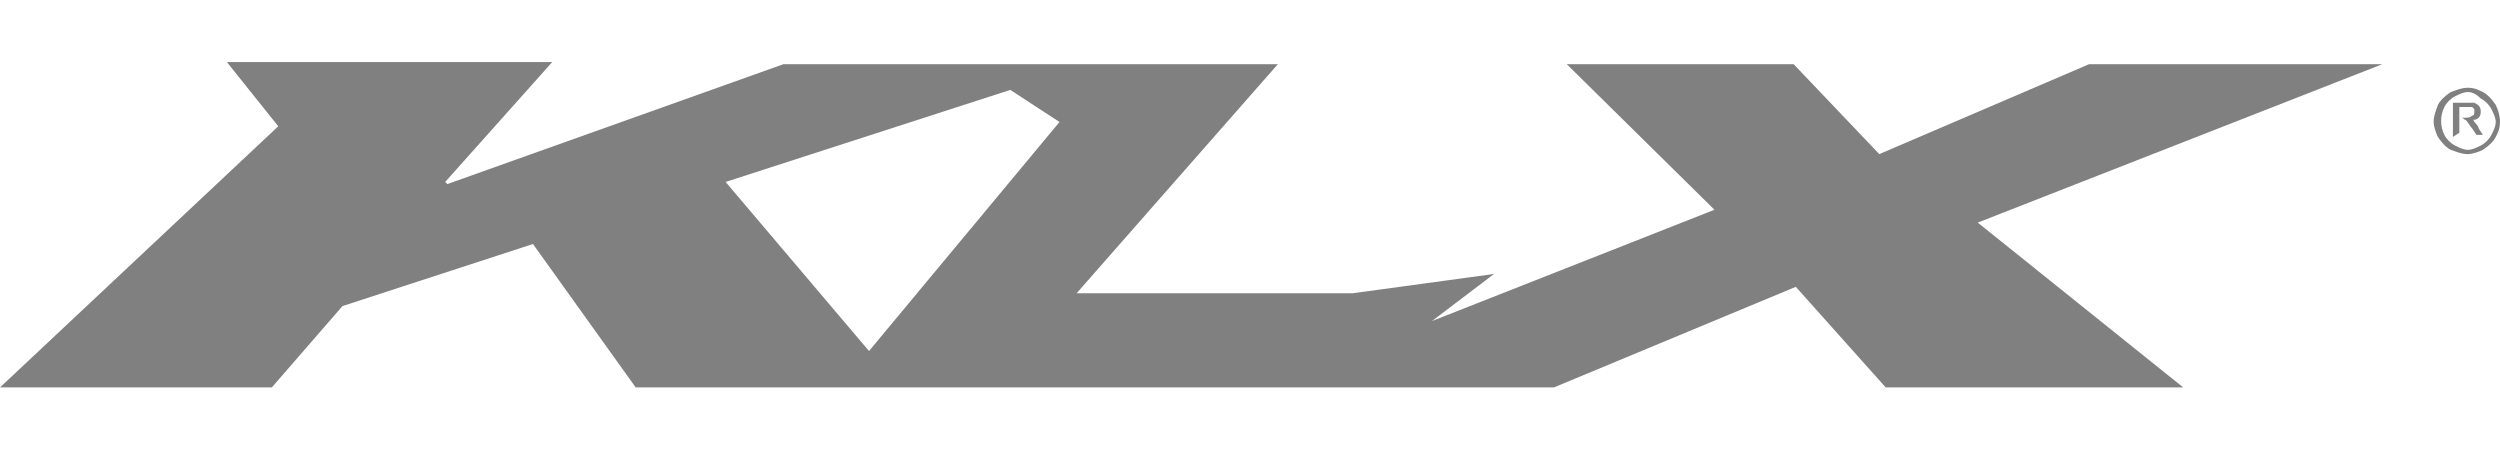 <?xml version="1.0" encoding="utf-8"?>
<!-- Generator: Adobe Illustrator 26.5.0, SVG Export Plug-In . SVG Version: 6.00 Build 0)  -->
<svg version="1.1" id="Layer_1" xmlns="http://www.w3.org/2000/svg" xmlns:xlink="http://www.w3.org/1999/xlink" x="0px" y="0px"
	 viewBox="0 0 116.8 21.1" style="enable-background:new 0 0 116.8 21.1;" xml:space="preserve">
<style type="text/css">
	.st0{fill:#808080;}
</style>
<path class="st0" d="M111.3,3H97.6l-9.8,4.2l-4-4.2H73.2l6.9,6.8L66.9,15l2.9-2.2l-6.6,0.9H50.3L59.7,3H36.6L20.9,8.6l-0.1-0.1
	l5-5.6H10.6L13,5.9L0,18.1h12.7l3.3-3.8l8.9-2.9l4.8,6.7h42.9l11.3-4.7l4.2,4.7h13.9l-9.6-7.7L111.3,3z M40.6,16.4l-6.7-7.9
	l13.3-4.3l2.3,1.5L40.6,16.4z"/>
<path class="st0" d="M115.3,4.1c0.3,0,0.5,0.1,0.7,0.2c0.2,0.1,0.4,0.3,0.6,0.6c0.1,0.2,0.2,0.5,0.2,0.8c0,0.3-0.1,0.5-0.2,0.7
	c-0.1,0.2-0.3,0.4-0.6,0.6c-0.2,0.1-0.5,0.2-0.7,0.2c-0.3,0-0.5-0.1-0.8-0.2c-0.2-0.1-0.4-0.3-0.6-0.6c-0.1-0.2-0.2-0.5-0.2-0.7
	c0-0.3,0.1-0.5,0.2-0.8c0.1-0.2,0.3-0.4,0.6-0.6C114.8,4.2,115,4.1,115.3,4.1 M115.3,4.3c-0.2,0-0.4,0.1-0.6,0.2
	c-0.2,0.1-0.4,0.3-0.5,0.5c-0.2,0.4-0.2,0.9,0,1.3c0.1,0.2,0.3,0.4,0.5,0.5c0.2,0.1,0.4,0.2,0.6,0.2c0.2,0,0.4-0.1,0.6-0.2
	c0.2-0.1,0.4-0.3,0.5-0.5c0.1-0.2,0.2-0.4,0.2-0.6c0-0.2-0.1-0.4-0.2-0.6c-0.1-0.2-0.3-0.4-0.5-0.5C115.7,4.4,115.5,4.3,115.3,4.3
	 M114.6,6.4V4.8h0.6c0.1,0,0.3,0,0.4,0c0.2,0.1,0.3,0.2,0.3,0.4c0,0.1,0,0.2-0.1,0.3c-0.1,0.1-0.2,0.1-0.3,0.1
	c0.1,0,0.1,0.1,0.1,0.1c0.1,0.1,0.2,0.2,0.2,0.3l0.2,0.3h-0.3l-0.2-0.3c-0.1-0.1-0.2-0.3-0.3-0.4c-0.1,0-0.1-0.1-0.2-0.1h-0.1v0.7
	L114.6,6.4z M114.9,5.5h0.3c0.1,0,0.2,0,0.3-0.1c0.1,0,0.1-0.1,0.1-0.2c0,0,0-0.1,0-0.1c0,0-0.1-0.1-0.1-0.1c-0.1,0-0.2,0-0.3,0
	h-0.3L114.9,5.5z"/>
</svg>
